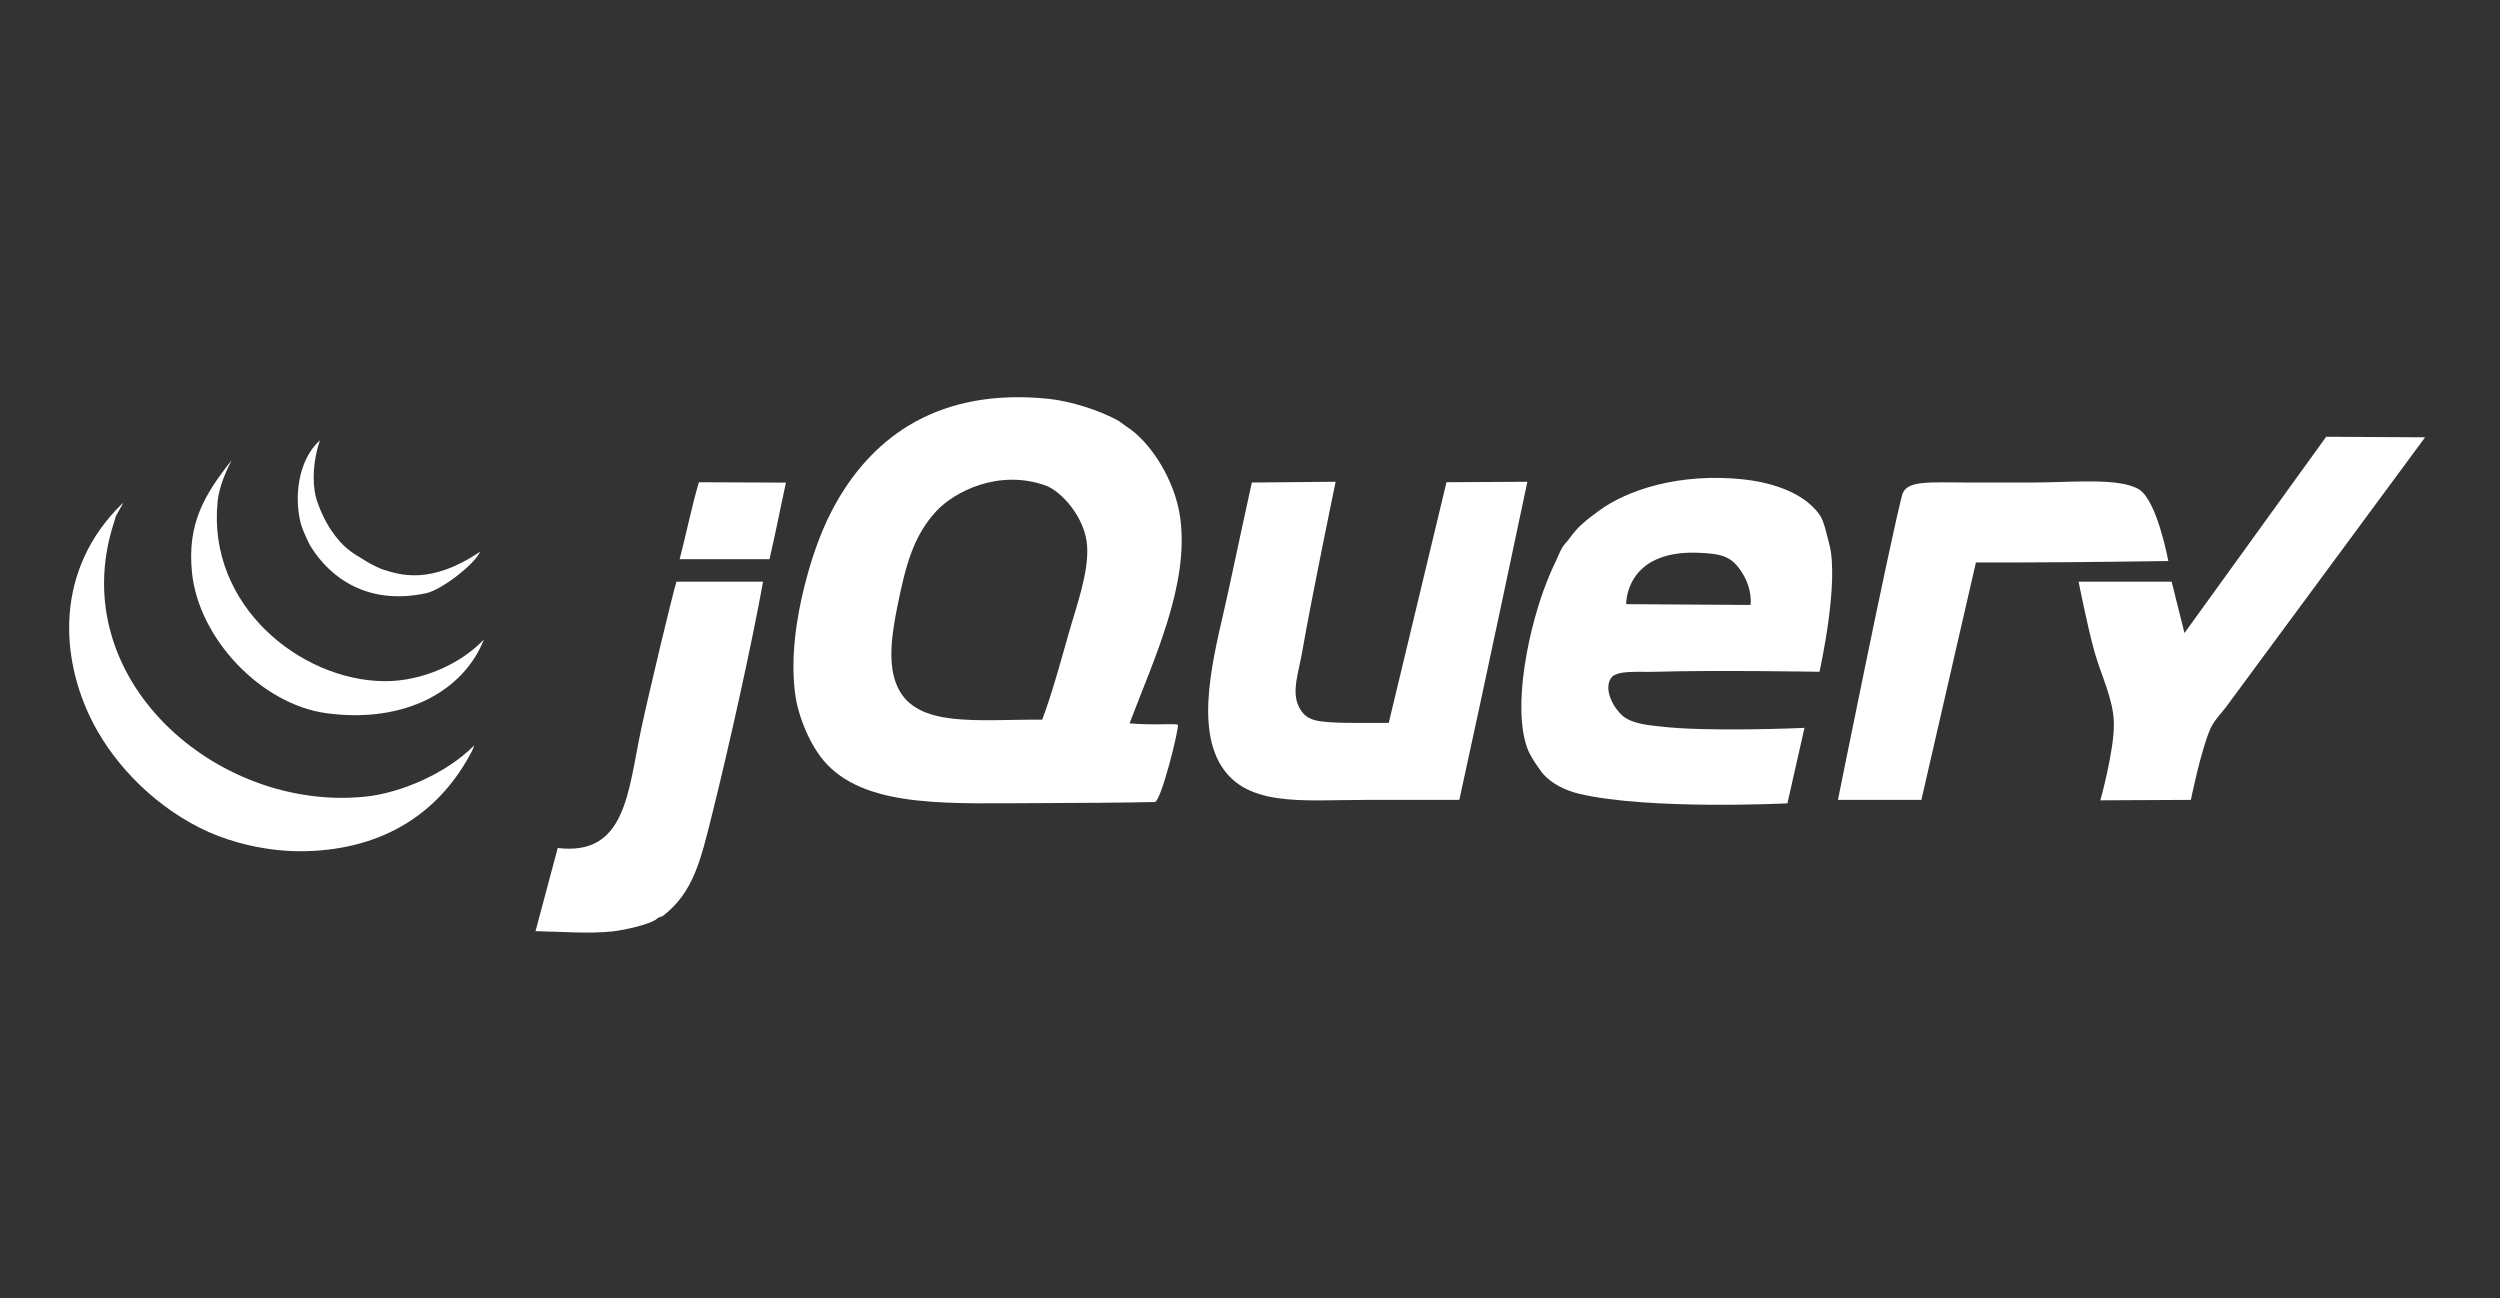 <?xml version="1.0" encoding="utf-8"?>
<!-- Generator: Adobe Illustrator 17.0.0, SVG Export Plug-In . SVG Version: 6.00 Build 0)  -->
<!DOCTYPE svg PUBLIC "-//W3C//DTD SVG 1.1//EN" "http://www.w3.org/Graphics/SVG/1.1/DTD/svg11.dtd">
<svg version="1.1" id="Capa_1" xmlns="http://www.w3.org/2000/svg" xmlns:xlink="http://www.w3.org/1999/xlink" x="0px" y="0px"
	 width="190.82px" height="99.081px" viewBox="0 0 190.82 99.081" enable-background="new 0 0 190.82 99.081" xml:space="preserve">
<rect x="0" y="0" width="190.82" height="99.081" fill="#333333" stroke="none"/>
<g>
	<path fill="#FFFFFF" d="M8.67,39.972l0.144-0.47c-0.081,0,0.636-1.102,0.556-1.102C4.12,43.481,4.575,50.285,7.1,55.176
		c1.761,3.411,4.984,6.605,8.817,8.326c1.775,0.796,4.494,1.528,7.347,1.469c6.103-0.127,10.381-3.012,12.796-7.714l0.142-0.368
		c-2.131,2.148-5.603,3.639-8.327,3.918C16.544,61.969,4.886,51.818,8.67,39.972z"/>
	<path fill="#FFFFFF" d="M23.712,41.706c1.496,2.407,4.354,4.523,8.816,3.573c1.127-0.24,3.679-2.16,4.122-3.177
		c-3.825,2.603-6.199,1.731-7.323,1.401c-0.247-0.071-0.82-0.328-1.354-0.649c-1.185-0.713-1.771-1.039-2.694-2.381
		c-0.507-0.737-1.014-1.908-1.18-2.579c-0.275-1.109-0.199-2.816,0.323-4.286c-1.731,1.545-1.998,4.531-1.418,6.505
		C23.078,40.364,23.489,41.346,23.712,41.706z"/>
	<path fill="#FFFFFF" d="M24.937,54.441c5.99,0.801,10.458-1.717,12-5.632c-1.763,1.871-4.741,3.203-7.592,3.184
		C22.97,51.95,15.806,46.239,16.61,38.277c0.068-0.686,0.343-1.761,1.077-3.155c-2.114,2.665-3.397,4.862-3.037,8.542
		C15.143,48.722,19.921,53.77,24.937,54.441z"/>
</g>
<g>
	<path fill="#FFFFFF" d="M177.554,33.337l-10.818,14.981l-0.979-3.919h-7.102c0,0,0.705,3.566,1.224,5.388
		c0.515,1.8,1.43,3.593,1.469,5.388c0.045,2.054-1.031,5.912-1.031,5.912l6.909-0.034c0,0,0.744-3.701,1.469-5.388
		c0.286-0.671,0.852-1.212,1.224-1.714c1.146-1.55,15.184-20.572,15.184-20.572L177.554,33.337z"/>
	<path fill="#FFFFFF" d="M163.257,37.349c-1.519-0.913-5.129-0.519-8.217-0.519h-4.783c-2.995,0-4.769-0.199-5.072,0.957
		c-0.936,3.571-4.898,23.266-4.898,23.266h6.368l4.163-18.123h3.429c3.967,0,11.258-0.108,11.258-0.108
		S164.65,38.189,163.257,37.349z"/>
	<path fill="#FFFFFF" d="M138.878,39.276c-1.334-1.861-4.067-2.508-5.878-2.694c-4.807-0.492-8.809,0.794-11.02,2.449
		c-0.669,0.5-1.225,0.901-1.715,1.469c-0.176,0.206-0.367,0.436-0.531,0.674c-0.142,0.201-0.311,0.338-0.448,0.551
		c-0.203,0.308-0.419,0.892-0.673,1.408c-0.203,0.414-0.397,0.901-0.551,1.286c-1.328,3.316-2.681,9.505-1.469,12.735
		c0.179,0.478,0.578,1.082,0.715,1.266c0.172,0.23,0.328,0.497,0.509,0.693c0.664,0.715,1.646,1.22,2.694,1.469
		c5.307,1.266,15.919,0.735,15.919,0.735l1.301-5.76c0,0-7.51,0.338-11.097-0.118c-0.537-0.068-2.031-0.144-2.797-0.816
		c-0.667-0.583-1.453-1.962-0.877-2.858c0.409-0.639,2.054-0.448,3.428-0.49c4.42-0.135,12.49,0,12.49,0s1.546-6.872,0.735-9.796
		C139.412,40.76,139.236,39.773,138.878,39.276z M133.613,46.175l-9.49-0.061c0,0-0.107-4.1,5.425-3.926
		c1.959,0.061,2.647,0.328,3.392,1.477C133.812,45.012,133.613,46.175,133.613,46.175z"/>
	<path fill="#FFFFFF" d="M110.408,36.808L106,55.176c0,0-2.439,0.017-3.184,0c-2.351-0.054-3.122-0.132-3.673-1.225
		c-0.58-1.148-0.024-2.611,0.245-4.163c0.752-4.335,2.559-13.017,2.559-13.017L95.55,36.83c0,0-1.218,5.576-1.795,8.305
		c-0.818,3.855-2.559,9.529-0.735,12.98c1.881,3.553,6.301,2.939,11.265,2.939h7.102c1.754-7.96,5.194-24.282,5.194-24.282
		L110.408,36.808z"/>
	<path fill="#FFFFFF" d="M90.081,39.502c-0.377-2.738-2.162-5.714-4.121-6.96c-0.081-0.049-0.431-0.329-0.532-0.387
		c-1.45-0.84-3.771-1.548-5.388-1.714c-8.334-0.855-13.306,2.848-16.164,7.837c-1.124,1.959-1.869,4.1-2.449,6.368
		c-0.642,2.513-1.102,5.559-0.735,8.326c0.22,1.658,1.131,4.014,2.449,5.388c3.245,3.382,9.607,2.939,16.408,2.939
		c2.084,0,7.083-0.042,8.591-0.081c0.487-0.015,1.886-5.706,1.761-5.89c-0.12-0.142-1.785,0.056-3.685-0.115
		C88.08,50.29,90.787,44.63,90.081,39.502z M81.51,48.563c-0.617,2.187-1.225,4.399-1.959,6.367
		c-4.95-0.029-9.546,0.647-11.021-2.449c-0.833-1.751-0.458-4.122,0-6.367c0.615-3.025,1.202-5.222,2.939-7.102
		c1.342-1.452,4.719-3.233,8.327-1.959c1.197,0.424,3.054,2.439,3.184,4.653C83.099,43.775,82.156,46.266,81.51,48.563z"/>
	<path fill="#FFFFFF" d="M51.876,42.685h6.858c0.434-1.851,0.845-3.975,1.256-5.848c-2.41,0-4.45-0.029-6.644-0.029
		C52.814,38.593,52.408,40.633,51.876,42.685z"/>
	<path fill="#FFFFFF" d="M48.937,55.665c-1.011,4.756-1.144,9.693-6.367,9.061c-0.5,1.837-1.134,4.298-1.695,6.348
		c2.143,0.044,4.115,0.208,5.858,0.02c1.073-0.118,3.01-0.58,3.429-0.98c0.169-0.161,0.287-0.086,0.49-0.245
		c2.273-1.775,2.833-4.229,3.673-7.592c1.342-5.373,3.054-13.093,3.918-17.878h-6.612C51.296,45.502,49.523,52.918,48.937,55.665z"
		/>
</g>
</svg>
